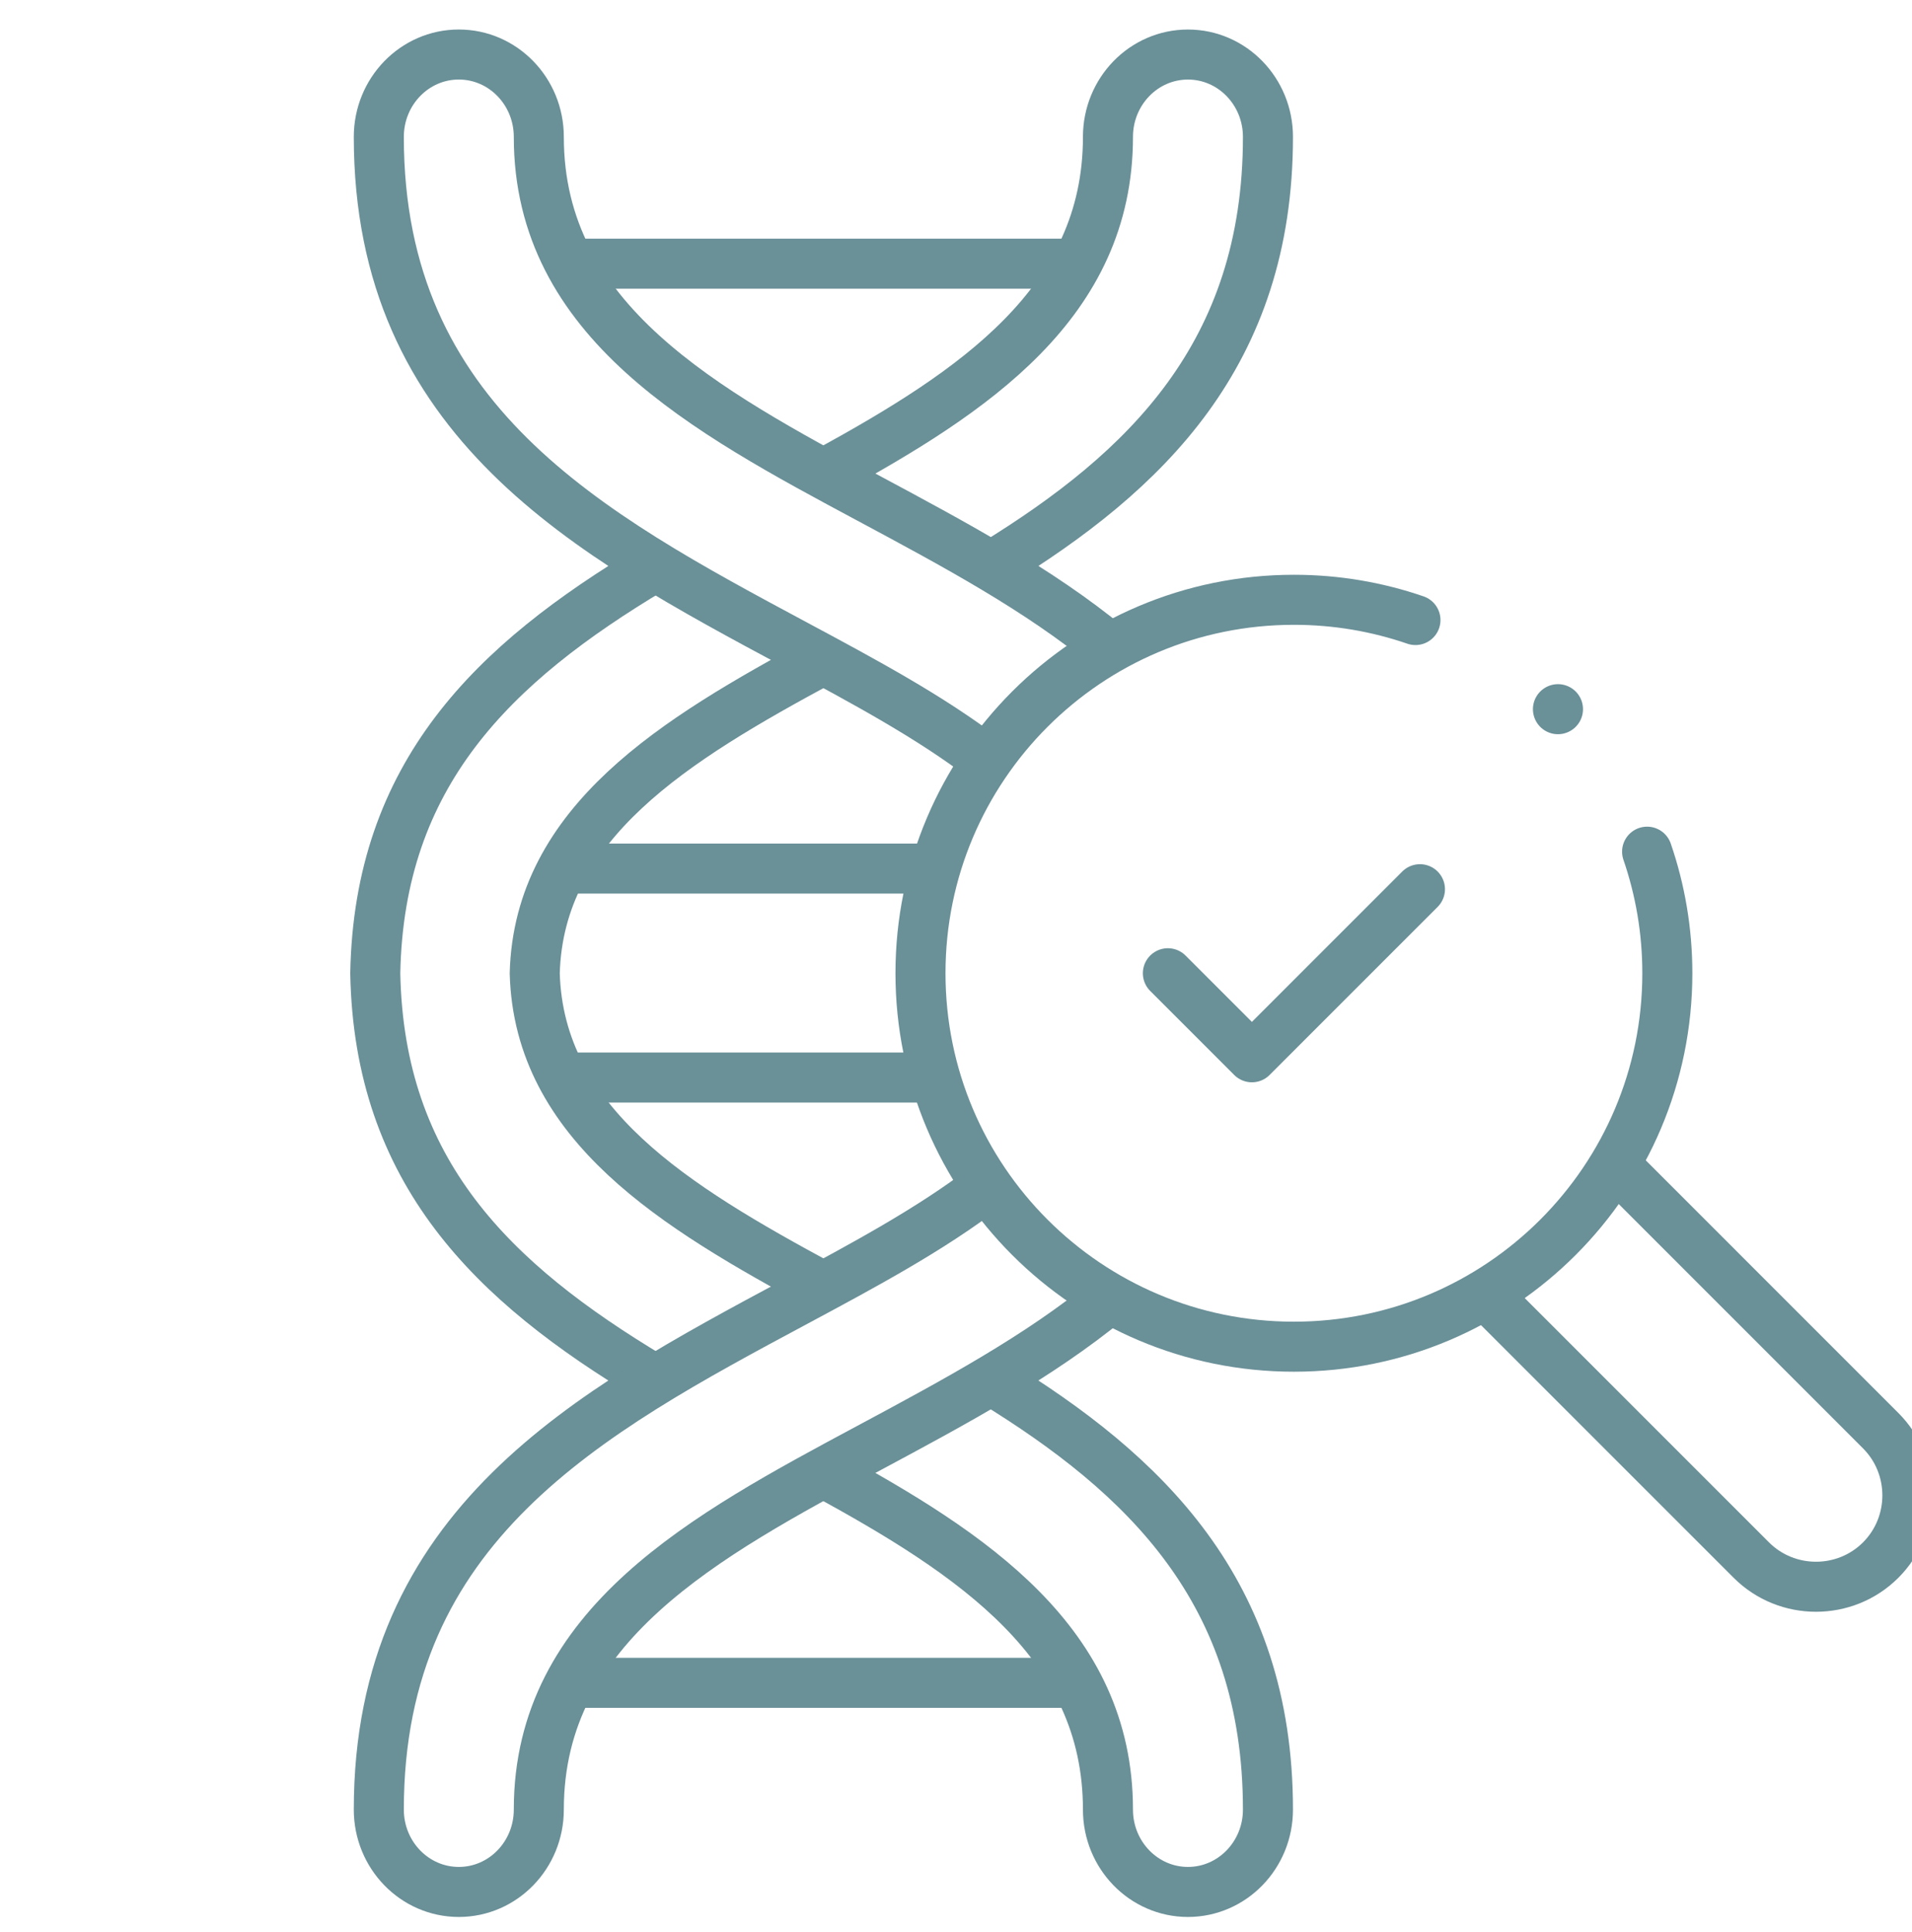<svg xmlns="http://www.w3.org/2000/svg" width="97" height="98" viewBox="0 0 97 98" fill="none"><g clip-path="url(#clip0_2330_3653)"><path d="M54.124 85.368H29.363" stroke="#6A9098" stroke-width="2.538" stroke-miterlimit="22.926" stroke-linecap="round" stroke-linejoin="round"></path><path d="M29.352 44.062H47.354" stroke="#6A9098" stroke-width="2.538" stroke-miterlimit="22.926" stroke-linecap="round" stroke-linejoin="round"></path><path d="M47.349 54.663H28.71" stroke="#6A9098" stroke-width="2.538" stroke-miterlimit="22.926" stroke-linecap="round" stroke-linejoin="round"></path><path d="M29.25 13.376H54.408" stroke="#6A9098" stroke-width="2.538" stroke-miterlimit="22.926" stroke-linecap="round" stroke-linejoin="round"></path><path d="M33.109 28.818C24.985 33.669 19.23 39.281 19.038 49.372C19.229 59.438 24.957 65.047 33.048 69.891M41.694 65.237C34.266 61.226 27.339 57.04 27.128 49.372C27.339 41.709 34.257 37.523 41.68 33.515M41.848 74.744C49.32 78.828 56.209 83.335 56.209 91.8C56.209 94.107 58.026 95.977 60.267 95.977C62.508 95.977 64.326 94.107 64.326 91.8C64.326 80.716 58.05 74.782 50.382 70.076M50.455 28.623C58.09 23.924 64.326 17.993 64.326 6.944C64.326 4.637 62.508 2.767 60.267 2.767C58.026 2.767 56.209 4.637 56.209 6.944C56.209 15.369 49.386 19.873 41.956 23.941" stroke="#6A9098" stroke-width="2.538" stroke-miterlimit="22.926" stroke-linecap="round" stroke-linejoin="round"></path><path d="M56.234 65.928C52.727 68.812 48.448 71.117 44.096 73.449C35.769 77.912 27.335 82.433 27.335 91.799C27.335 94.107 25.518 95.977 23.277 95.977C21.035 95.977 19.218 94.107 19.218 91.799C19.218 77.369 29.854 71.668 40.355 66.04C43.789 64.199 47.205 62.368 49.999 60.225M49.999 38.519C47.205 36.376 43.789 34.544 40.355 32.704C29.854 27.076 19.218 21.375 19.218 6.944C19.218 4.637 21.035 2.766 23.276 2.766C25.518 2.766 27.335 4.637 27.335 6.944C27.335 16.311 35.769 20.831 44.096 25.294C48.413 27.608 52.708 29.91 56.236 32.815" stroke="#6A9098" stroke-width="2.538" stroke-miterlimit="22.926" stroke-linecap="round" stroke-linejoin="round"></path><path d="M83.561 43.205C84.226 45.139 84.588 47.213 84.588 49.372C84.588 59.835 76.106 68.317 65.643 68.317C55.18 68.317 46.698 59.835 46.698 49.372C46.698 38.909 55.18 30.427 65.643 30.427C67.802 30.427 69.876 30.789 71.809 31.454" stroke="#6A9098" stroke-width="2.538" stroke-miterlimit="22.926" stroke-linecap="round" stroke-linejoin="round"></path><path d="M81.984 59.148L95.412 72.577C97.217 74.382 97.217 77.336 95.412 79.141C93.607 80.946 90.653 80.946 88.848 79.141L75.419 65.713" stroke="#6A9098" stroke-width="2.538" stroke-miterlimit="22.926" stroke-linecap="round" stroke-linejoin="round"></path><path d="M72.037 45.109L63.512 53.635L59.249 49.372" stroke="#6A9098" stroke-width="2.538" stroke-miterlimit="22.926" stroke-linecap="round" stroke-linejoin="round"></path><path d="M79.038 35.977L79.04 35.976" stroke="#6A9098" stroke-width="2.538" stroke-miterlimit="2.613" stroke-linecap="round" stroke-linejoin="round"></path></g><defs><clipPath id="clip0_2330_3653"><rect width="97" height="97" fill="white" transform="translate(0 0.5)"></rect></clipPath></defs></svg>
